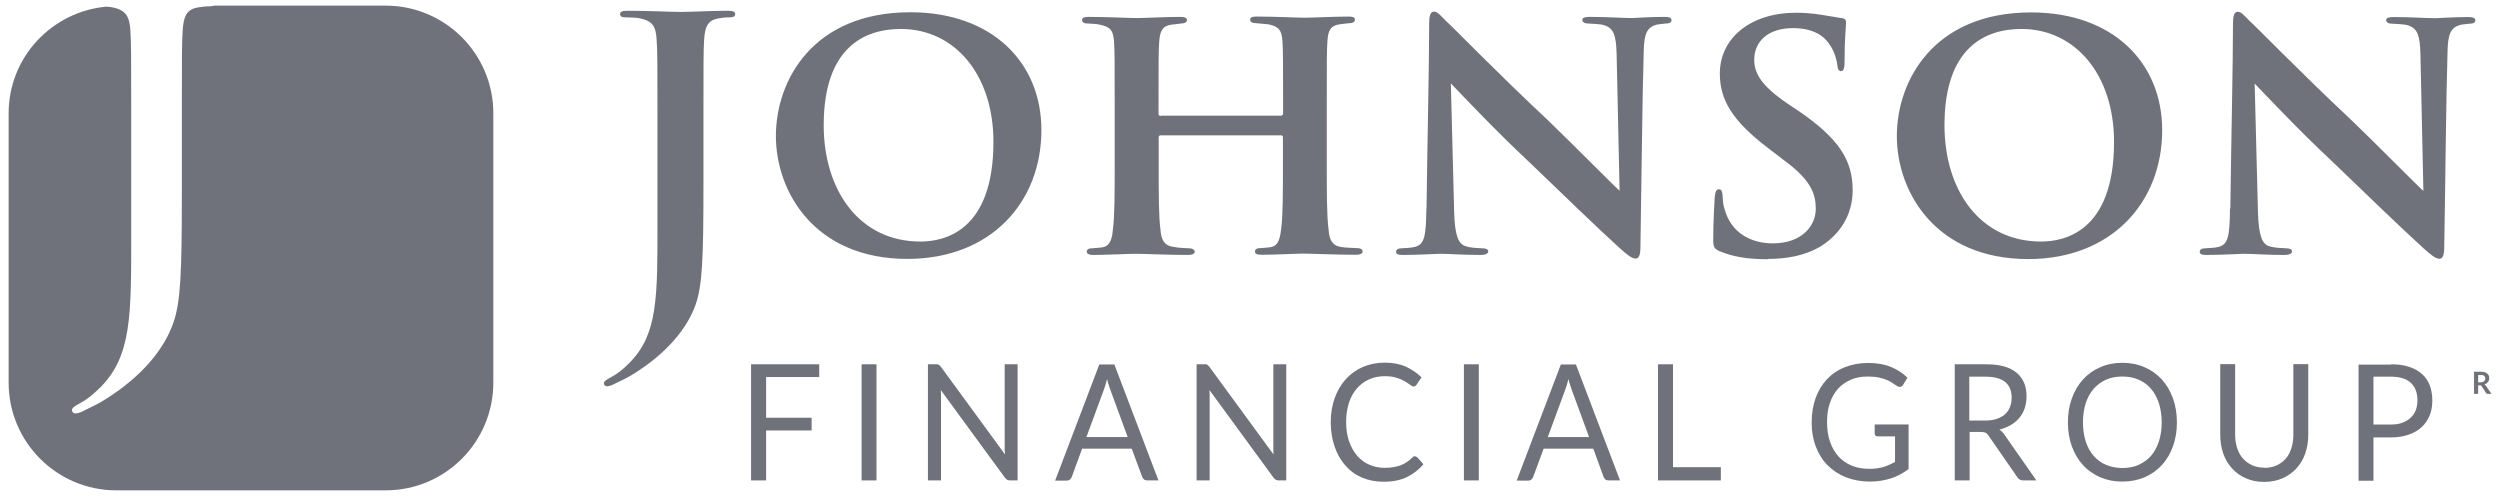 <svg width="174" height="35" viewBox="0 0 174 35" fill="none" xmlns="http://www.w3.org/2000/svg">
<path d="M48.96 12.988C48.96 18.008 48.879 19.874 48.419 21.186C47.877 22.752 46.507 24.537 44.043 26.056C43.709 26.264 43.295 26.471 42.754 26.724C42.569 26.828 42.374 26.886 42.236 26.886C42.132 26.886 42.028 26.805 42.028 26.678C42.028 26.552 42.155 26.448 42.593 26.218C42.926 26.034 43.318 25.757 43.825 25.239C45.782 23.259 45.759 20.68 45.759 15.625V8.222C45.759 4.307 45.759 3.581 45.701 2.764C45.655 1.889 45.448 1.474 44.596 1.29C44.389 1.233 43.951 1.21 43.594 1.21C43.306 1.21 43.157 1.164 43.157 0.979C43.157 0.795 43.341 0.749 43.721 0.749C45.091 0.749 46.715 0.83 47.382 0.83C48.004 0.83 49.627 0.749 50.629 0.749C50.986 0.749 51.17 0.795 51.17 0.979C51.17 1.164 51.009 1.21 50.71 1.21C50.422 1.21 50.272 1.233 49.961 1.29C49.271 1.417 49.063 1.854 49.006 2.764C48.96 3.593 48.96 4.307 48.96 8.222V12.988Z" fill="#6F727A"/>
<path d="M63.156 18.02C68.959 18.02 72.482 14.082 72.482 9.051C72.482 4.33 69.028 0.853 63.363 0.853C56.581 0.853 54.002 5.596 54.002 9.465C54.002 13.334 56.685 18.02 63.156 18.02ZM64.054 16.811C59.782 16.811 57.33 13.207 57.33 8.717C57.33 3.305 60.162 2.016 62.695 2.016C66.46 2.016 69.143 5.205 69.143 9.88C69.143 16.166 65.642 16.811 64.065 16.811M80.783 8.072C80.703 8.072 80.634 8.026 80.634 7.922V7.462C80.634 4.238 80.634 3.593 80.68 2.902C80.737 2.154 80.91 1.797 81.532 1.716C81.716 1.693 81.992 1.67 82.2 1.636C82.43 1.636 82.614 1.555 82.614 1.405C82.614 1.256 82.487 1.175 82.119 1.175C81.221 1.175 79.701 1.256 79.102 1.256C78.504 1.256 77.018 1.175 75.775 1.175C75.487 1.175 75.314 1.221 75.314 1.382C75.314 1.544 75.418 1.636 75.706 1.636C76.016 1.659 76.35 1.659 76.535 1.716C77.306 1.866 77.49 2.154 77.536 2.902C77.582 3.605 77.582 4.192 77.582 7.519V11.388C77.582 13.426 77.582 15.072 77.456 15.97C77.41 16.615 77.249 17.099 76.788 17.202C76.581 17.248 76.327 17.248 75.993 17.283C75.706 17.283 75.636 17.41 75.636 17.513C75.636 17.674 75.821 17.744 76.074 17.744C76.972 17.744 78.573 17.663 79.033 17.663C79.597 17.663 81.244 17.744 82.695 17.744C82.982 17.744 83.155 17.663 83.155 17.513C83.155 17.41 83.028 17.283 82.775 17.283C82.464 17.26 82.004 17.26 81.67 17.179C81.002 17.099 80.818 16.638 80.772 16.017C80.645 15.061 80.645 13.541 80.645 11.503V9.546C80.645 9.442 80.726 9.419 80.795 9.419H89.142C89.223 9.419 89.292 9.442 89.292 9.546V11.422C89.292 13.437 89.292 15.061 89.165 15.959C89.085 16.627 88.958 17.087 88.498 17.191C88.29 17.237 88.002 17.237 87.703 17.271C87.415 17.271 87.346 17.398 87.346 17.502C87.346 17.663 87.473 17.732 87.807 17.732C88.762 17.732 90.225 17.651 90.72 17.651C91.307 17.651 92.907 17.732 94.404 17.732C94.657 17.732 94.842 17.651 94.842 17.502C94.842 17.398 94.738 17.271 94.485 17.271C94.174 17.248 93.656 17.248 93.345 17.191C92.677 17.087 92.516 16.627 92.47 15.982C92.343 15.049 92.343 13.403 92.343 11.365V7.496C92.343 4.146 92.343 3.547 92.389 2.856C92.435 2.108 92.62 1.774 93.241 1.693C93.495 1.647 93.679 1.647 93.909 1.613C94.197 1.613 94.301 1.509 94.301 1.359C94.301 1.21 94.174 1.152 93.863 1.152C92.93 1.152 91.284 1.233 90.823 1.233C90.259 1.233 88.739 1.152 87.473 1.152C87.162 1.152 87.012 1.198 87.012 1.359C87.012 1.52 87.139 1.613 87.427 1.613C87.715 1.636 88.095 1.67 88.279 1.693C89.027 1.843 89.211 2.131 89.257 2.856C89.303 3.547 89.303 4.123 89.303 7.439V7.899C89.303 8.003 89.223 8.049 89.154 8.049H80.806L80.783 8.072ZM99.275 14.52C99.251 16.431 99.148 16.995 98.503 17.179C98.192 17.26 97.812 17.26 97.524 17.283C97.294 17.283 97.168 17.387 97.168 17.513C97.168 17.721 97.375 17.744 97.651 17.744C98.756 17.744 99.942 17.663 100.23 17.663C100.817 17.663 101.727 17.744 103.063 17.744C103.373 17.744 103.581 17.663 103.581 17.49C103.581 17.364 103.431 17.283 103.189 17.283C102.798 17.26 102.36 17.26 101.98 17.122C101.52 16.972 101.255 16.431 101.209 14.75L100.979 5.804C101.6 6.448 104.122 9.131 106.39 11.238C108.532 13.299 111.284 15.959 112.734 17.271C113.229 17.709 113.563 17.997 113.84 17.997C114.047 17.997 114.174 17.79 114.174 17.202C114.254 12.62 114.3 6.863 114.404 3.57C114.427 2.338 114.634 1.9 115.302 1.716C115.532 1.67 115.716 1.67 115.947 1.636C116.235 1.636 116.338 1.532 116.338 1.405C116.338 1.221 116.131 1.175 115.843 1.175C114.761 1.175 113.828 1.256 113.552 1.256C112.988 1.256 111.825 1.175 110.696 1.175C110.385 1.175 110.132 1.198 110.132 1.382C110.132 1.509 110.236 1.636 110.524 1.636C110.834 1.659 111.353 1.659 111.687 1.762C112.308 1.993 112.481 2.43 112.516 3.743L112.723 13.276C112.308 12.919 109.418 9.983 107.749 8.383C104.064 4.929 101.048 1.808 100.633 1.451C100.242 1.06 100.046 0.807 99.804 0.807C99.551 0.807 99.47 1.118 99.47 1.601C99.47 4.491 99.344 9.88 99.286 14.508M123.062 18.02C124.248 18.02 125.561 17.836 126.724 17.145C128.37 16.109 128.946 14.589 128.946 13.253C128.946 11.169 128.013 9.649 125.135 7.692L124.409 7.208C122.556 5.942 122.095 5.09 122.095 4.146C122.095 2.879 123.074 1.958 124.778 1.958C126.252 1.958 126.965 2.522 127.357 3.121C127.691 3.616 127.852 4.226 127.875 4.514C127.898 4.802 127.979 4.952 128.128 4.952C128.313 4.952 128.382 4.767 128.382 4.284C128.382 2.534 128.485 1.912 128.485 1.555C128.485 1.405 128.428 1.302 128.232 1.267C127.979 1.244 127.668 1.164 127.299 1.118C126.655 1.014 126.033 0.887 125.008 0.887C121.784 0.887 119.7 2.695 119.7 5.113C119.7 6.921 120.529 8.383 123.074 10.317L124.156 11.146C126.067 12.539 126.378 13.518 126.378 14.543C126.378 15.683 125.446 16.938 123.385 16.938C121.911 16.938 120.495 16.247 120.034 14.566C119.907 14.209 119.907 13.817 119.884 13.53C119.861 13.345 119.827 13.173 119.631 13.173C119.447 13.173 119.378 13.38 119.343 13.737C119.32 14.128 119.24 15.406 119.24 16.73C119.24 17.168 119.32 17.329 119.677 17.479C120.656 17.893 121.692 18.043 123.085 18.043" fill="#6F727A"/>
<path d="M141.162 18.032C146.965 18.032 150.488 14.082 150.488 9.062C150.488 4.342 147.034 0.864 141.369 0.864C134.587 0.864 132.02 5.608 132.02 9.477C132.02 13.345 134.702 18.032 141.173 18.032M142.06 16.811C137.776 16.811 135.336 13.207 135.336 8.717C135.336 3.305 138.168 2.016 140.689 2.016C144.455 2.016 147.137 5.217 147.137 9.88C147.137 16.166 143.637 16.811 142.06 16.811ZM155.208 14.52C155.185 16.431 155.082 16.995 154.437 17.18C154.126 17.26 153.746 17.26 153.458 17.283C153.228 17.283 153.101 17.387 153.101 17.514C153.101 17.721 153.309 17.744 153.597 17.744C154.702 17.744 155.888 17.663 156.176 17.663C156.763 17.663 157.672 17.744 159.008 17.744C159.319 17.744 159.526 17.663 159.526 17.491C159.526 17.364 159.377 17.283 159.135 17.283C158.743 17.26 158.306 17.26 157.926 17.134C157.465 16.984 157.2 16.443 157.154 14.762L156.924 5.815C157.546 6.46 160.067 9.143 162.336 11.25C164.477 13.311 167.229 15.971 168.68 17.283C169.175 17.721 169.509 18.009 169.785 18.009C169.992 18.009 170.119 17.801 170.119 17.214C170.2 12.632 170.246 6.875 170.349 3.582C170.372 2.35 170.58 1.912 171.247 1.728C171.478 1.682 171.662 1.682 171.892 1.647C172.18 1.647 172.284 1.544 172.284 1.417C172.284 1.233 172.076 1.187 171.788 1.187C170.706 1.187 169.774 1.267 169.497 1.267C168.933 1.267 167.77 1.187 166.642 1.187C166.331 1.187 166.078 1.21 166.078 1.394C166.078 1.521 166.181 1.647 166.469 1.647C166.78 1.67 167.298 1.67 167.632 1.774C168.254 2.004 168.426 2.442 168.461 3.754L168.668 13.288C168.254 12.931 165.364 9.995 163.694 8.395C160.01 4.94 156.993 1.82 156.579 1.463C156.187 1.072 155.991 0.818 155.75 0.818C155.496 0.818 155.416 1.129 155.416 1.613C155.416 4.503 155.289 9.891 155.232 14.52" fill="#6F727A"/>
<path d="M34.336 26.632V7.888C34.336 3.743 30.974 0.392 26.841 0.392H14.901C14.82 0.415 14.728 0.438 14.59 0.438C14.279 0.438 14.106 0.473 13.761 0.519C12.989 0.657 12.771 1.14 12.713 2.142C12.656 3.052 12.656 3.846 12.656 8.175V13.437C12.656 18.987 12.575 21.037 12.057 22.487C11.458 24.214 9.95 26.183 7.221 27.864C6.853 28.095 6.392 28.313 5.805 28.601C5.609 28.716 5.379 28.774 5.241 28.774C5.126 28.774 5.01 28.682 5.01 28.544C5.01 28.405 5.149 28.29 5.632 28.025C6.001 27.83 6.427 27.519 7.002 26.943C9.167 24.756 9.132 21.912 9.132 16.339V8.175C9.132 3.858 9.132 3.052 9.075 2.142C9.017 1.175 8.787 0.714 7.854 0.519C7.751 0.496 7.59 0.473 7.405 0.461C3.594 0.818 0.601 3.984 0.601 7.888V26.632C0.601 30.777 3.963 34.128 8.096 34.128H26.841C30.986 34.128 34.336 30.766 34.336 26.632Z" fill="#6F727A"/>
<path d="M53.322 26.241V29.073H56.489V29.96H53.322V33.437H52.274V25.355H57.018V26.241H53.322Z" fill="#6F727A"/>
<path d="M61.003 25.355H59.967V33.437H61.003V25.355Z" fill="#6F727A"/>
<path d="M70.825 25.355V33.437H70.306C70.226 33.437 70.157 33.426 70.099 33.391C70.042 33.357 69.984 33.311 69.938 33.242L65.482 27.151C65.482 27.243 65.494 27.335 65.494 27.427C65.494 27.519 65.494 27.6 65.494 27.68V33.437H64.584V25.355H65.125C65.125 25.355 65.217 25.355 65.24 25.355C65.275 25.355 65.298 25.366 65.332 25.389C65.355 25.401 65.378 25.424 65.413 25.447C65.448 25.47 65.459 25.504 65.494 25.539L69.95 31.63C69.95 31.537 69.938 31.434 69.926 31.342C69.915 31.25 69.926 31.169 69.926 31.077V25.355H70.836H70.825Z" fill="#6F727A"/>
<path d="M80.657 33.437H79.851C79.759 33.437 79.678 33.414 79.621 33.368C79.563 33.322 79.517 33.253 79.494 33.184L78.768 31.227H75.314L74.6 33.184C74.577 33.253 74.543 33.311 74.474 33.368C74.416 33.426 74.336 33.449 74.243 33.449H73.438L76.512 25.366H77.559L80.634 33.449L80.657 33.437ZM78.492 30.432L77.283 27.139C77.249 27.047 77.214 26.932 77.168 26.794C77.122 26.667 77.087 26.529 77.053 26.379C76.972 26.69 76.903 26.943 76.823 27.139L75.614 30.421H78.492V30.432Z" fill="#6F727A"/>
<path d="M89.523 25.355V33.437H89.005C88.924 33.437 88.855 33.426 88.797 33.391C88.74 33.357 88.682 33.311 88.636 33.242L84.18 27.151C84.18 27.243 84.18 27.335 84.192 27.427C84.192 27.519 84.192 27.6 84.192 27.68V33.437H83.282V25.355H83.823C83.823 25.355 83.904 25.355 83.939 25.355C83.973 25.355 83.996 25.366 84.031 25.389C84.054 25.401 84.077 25.424 84.1 25.447C84.123 25.47 84.157 25.504 84.18 25.539L88.636 31.63C88.636 31.537 88.625 31.434 88.625 31.342C88.625 31.25 88.625 31.169 88.625 31.077V25.355H89.534H89.523Z" fill="#6F727A"/>
<path d="M98.503 31.768C98.503 31.768 98.606 31.791 98.652 31.837L99.067 32.309C98.756 32.689 98.365 32.988 97.915 33.207C97.466 33.426 96.925 33.529 96.281 33.529C95.728 33.529 95.233 33.426 94.772 33.23C94.323 33.034 93.932 32.746 93.621 32.378C93.299 32.009 93.057 31.583 92.884 31.065C92.711 30.559 92.619 29.994 92.619 29.384C92.619 28.774 92.711 28.221 92.895 27.703C93.08 27.197 93.333 26.759 93.667 26.391C94.001 26.022 94.392 25.746 94.853 25.539C95.313 25.343 95.832 25.239 96.384 25.239C96.937 25.239 97.42 25.331 97.835 25.516C98.249 25.7 98.618 25.953 98.94 26.264L98.595 26.771C98.595 26.771 98.549 26.84 98.514 26.863C98.48 26.886 98.434 26.897 98.376 26.897C98.319 26.897 98.238 26.863 98.146 26.782C98.054 26.713 97.927 26.632 97.777 26.54C97.628 26.448 97.444 26.368 97.213 26.299C96.983 26.218 96.707 26.183 96.384 26.183C95.981 26.183 95.624 26.253 95.29 26.402C94.957 26.552 94.68 26.759 94.438 27.035C94.197 27.312 94.012 27.646 93.886 28.037C93.759 28.429 93.69 28.878 93.69 29.373C93.69 29.868 93.759 30.328 93.897 30.72C94.035 31.111 94.22 31.445 94.461 31.722C94.703 31.998 94.98 32.205 95.302 32.343C95.624 32.481 95.97 32.562 96.35 32.562C96.58 32.562 96.787 32.551 96.971 32.516C97.156 32.481 97.328 32.447 97.478 32.389C97.628 32.332 97.777 32.251 97.915 32.159C98.054 32.067 98.18 31.963 98.319 31.825C98.376 31.768 98.445 31.745 98.503 31.745" fill="#6F727A"/>
<path d="M102.924 25.355H101.888V33.437H102.924V25.355Z" fill="#6F727A"/>
<path d="M112.769 33.437H111.963C111.871 33.437 111.791 33.414 111.733 33.368C111.675 33.322 111.629 33.253 111.606 33.184L110.892 31.227H107.438L106.713 33.184C106.69 33.253 106.655 33.311 106.586 33.368C106.529 33.426 106.448 33.449 106.367 33.449H105.562L108.636 25.366H109.683L112.758 33.449L112.769 33.437ZM110.605 30.432L109.396 27.139C109.361 27.047 109.327 26.932 109.281 26.794C109.234 26.667 109.2 26.529 109.165 26.379C109.085 26.69 109.016 26.943 108.935 27.139L107.726 30.421H110.605V30.432Z" fill="#6F727A"/>
<path d="M119.77 32.516V33.437H115.395V25.355H116.442V32.516H119.77Z" fill="#6F727A"/>
<path d="M132.838 29.545V32.643C132.446 32.942 132.043 33.161 131.594 33.299C131.157 33.437 130.673 33.518 130.155 33.518C129.533 33.518 128.981 33.414 128.474 33.218C127.979 33.023 127.553 32.735 127.196 32.378C126.839 32.021 126.574 31.583 126.379 31.077C126.183 30.57 126.091 30.006 126.091 29.396C126.091 28.785 126.183 28.221 126.367 27.703C126.551 27.197 126.816 26.759 127.15 26.402C127.496 26.034 127.899 25.757 128.394 25.562C128.877 25.366 129.43 25.262 130.029 25.262C130.328 25.262 130.616 25.285 130.881 25.331C131.145 25.377 131.387 25.446 131.606 25.538C131.825 25.631 132.032 25.734 132.228 25.861C132.423 25.988 132.596 26.126 132.757 26.287L132.458 26.782C132.412 26.863 132.354 26.909 132.274 26.92C132.205 26.943 132.124 26.92 132.032 26.863C131.94 26.817 131.848 26.747 131.733 26.667C131.617 26.586 131.491 26.517 131.33 26.448C131.168 26.379 130.984 26.322 130.765 26.275C130.547 26.229 130.293 26.206 129.994 26.206C129.556 26.206 129.165 26.275 128.82 26.425C128.474 26.575 128.175 26.782 127.922 27.058C127.68 27.335 127.484 27.669 127.357 28.06C127.219 28.452 127.162 28.889 127.162 29.384C127.162 29.879 127.231 30.351 127.369 30.743C127.507 31.146 127.703 31.48 127.956 31.768C128.209 32.044 128.52 32.263 128.889 32.412C129.257 32.562 129.66 32.631 130.121 32.631C130.478 32.631 130.8 32.585 131.076 32.504C131.353 32.424 131.629 32.297 131.894 32.148V30.374H130.696C130.627 30.374 130.57 30.351 130.535 30.317C130.489 30.271 130.478 30.225 130.478 30.167V29.545H132.838Z" fill="#6F727A"/>
<path d="M141.738 33.437H140.817C140.632 33.437 140.483 33.357 140.402 33.207L138.399 30.317C138.341 30.225 138.272 30.156 138.203 30.121C138.134 30.087 138.03 30.064 137.881 30.064H137.086V33.437H136.05V25.355H138.226C138.71 25.355 139.136 25.401 139.492 25.504C139.849 25.608 140.137 25.758 140.368 25.953C140.598 26.149 140.77 26.391 140.886 26.667C141.001 26.943 141.047 27.254 141.047 27.6C141.047 27.887 141.001 28.152 140.92 28.406C140.84 28.659 140.713 28.878 140.552 29.073C140.391 29.269 140.195 29.442 139.953 29.58C139.711 29.718 139.458 29.822 139.159 29.902C139.285 29.983 139.4 30.098 139.504 30.248L141.749 33.46L141.738 33.437ZM138.18 29.269C138.479 29.269 138.744 29.235 138.974 29.154C139.205 29.073 139.4 28.97 139.55 28.832C139.7 28.694 139.826 28.521 139.895 28.325C139.976 28.129 140.011 27.911 140.011 27.68C140.011 27.197 139.861 26.84 139.562 26.587C139.262 26.345 138.813 26.218 138.203 26.218H137.063V29.269H138.157H138.18Z" fill="#6F727A"/>
<path d="M151.513 29.396C151.513 30.006 151.421 30.559 151.237 31.065C151.053 31.572 150.8 32.009 150.466 32.366C150.132 32.735 149.729 33.011 149.268 33.218C148.796 33.414 148.29 33.518 147.714 33.518C147.138 33.518 146.632 33.414 146.171 33.218C145.71 33.011 145.307 32.735 144.974 32.366C144.64 31.998 144.386 31.572 144.202 31.065C144.018 30.559 143.926 30.006 143.926 29.396C143.926 28.785 144.018 28.233 144.202 27.726C144.386 27.22 144.64 26.782 144.974 26.414C145.307 26.045 145.71 25.757 146.171 25.562C146.632 25.354 147.15 25.251 147.714 25.251C148.278 25.251 148.796 25.354 149.268 25.562C149.74 25.769 150.132 26.045 150.466 26.414C150.8 26.782 151.053 27.22 151.237 27.726C151.421 28.233 151.513 28.785 151.513 29.396ZM150.454 29.396C150.454 28.901 150.385 28.452 150.258 28.06C150.132 27.669 149.948 27.335 149.706 27.058C149.475 26.782 149.188 26.575 148.842 26.425C148.508 26.276 148.128 26.206 147.714 26.206C147.299 26.206 146.931 26.276 146.585 26.425C146.252 26.575 145.964 26.782 145.722 27.058C145.48 27.335 145.296 27.669 145.169 28.06C145.043 28.452 144.974 28.901 144.974 29.396C144.974 29.891 145.043 30.34 145.169 30.731C145.296 31.123 145.48 31.457 145.722 31.733C145.964 32.009 146.252 32.217 146.585 32.355C146.919 32.493 147.299 32.574 147.714 32.574C148.128 32.574 148.508 32.505 148.842 32.355C149.176 32.205 149.464 31.998 149.706 31.733C149.948 31.457 150.12 31.123 150.258 30.731C150.385 30.34 150.454 29.891 150.454 29.396Z" fill="#6F727A"/>
<path d="M157.604 32.562C157.926 32.562 158.202 32.504 158.456 32.389C158.709 32.274 158.916 32.113 159.089 31.917C159.261 31.721 159.4 31.468 159.48 31.192C159.572 30.904 159.618 30.605 159.618 30.259V25.343H160.655V30.259C160.655 30.72 160.586 31.157 160.447 31.56C160.309 31.963 160.102 32.297 159.837 32.596C159.572 32.884 159.25 33.115 158.87 33.287C158.49 33.449 158.064 33.541 157.592 33.541C157.12 33.541 156.694 33.46 156.314 33.287C155.934 33.126 155.612 32.896 155.347 32.596C155.082 32.309 154.875 31.963 154.737 31.56C154.598 31.157 154.529 30.731 154.529 30.259V25.343H155.566V30.248C155.566 30.582 155.612 30.892 155.704 31.18C155.796 31.457 155.922 31.71 156.107 31.906C156.279 32.113 156.498 32.263 156.74 32.378C156.993 32.493 157.281 32.55 157.604 32.55" fill="#6F727A"/>
<path d="M166.424 25.355C166.907 25.355 167.333 25.412 167.69 25.539C168.047 25.654 168.346 25.827 168.588 26.045C168.83 26.264 169.003 26.529 169.118 26.84C169.233 27.151 169.29 27.496 169.29 27.876C169.29 28.256 169.233 28.601 169.106 28.912C168.98 29.223 168.795 29.5 168.554 29.718C168.312 29.948 168.012 30.121 167.655 30.248C167.299 30.375 166.884 30.444 166.424 30.444H165.192V33.46H164.155V25.378H166.424V25.355ZM166.424 29.546C166.723 29.546 166.988 29.511 167.206 29.419C167.437 29.338 167.621 29.223 167.782 29.073C167.943 28.924 168.058 28.751 168.139 28.544C168.22 28.337 168.254 28.106 168.254 27.864C168.254 27.346 168.105 26.943 167.805 26.656C167.506 26.368 167.045 26.218 166.424 26.218H165.192V29.546H166.424Z" fill="#6F727A"/>
<path d="M173.39 27.415H173.137C173.137 27.415 173.056 27.392 173.033 27.358L172.711 26.863C172.711 26.863 172.687 26.828 172.676 26.828C172.664 26.828 172.641 26.817 172.607 26.817H172.48V27.415H172.192V25.873H172.664C172.768 25.873 172.86 25.873 172.929 25.907C172.998 25.93 173.067 25.965 173.113 25.999C173.16 26.034 173.194 26.08 173.217 26.137C173.24 26.195 173.252 26.253 173.252 26.31C173.252 26.368 173.252 26.414 173.229 26.46C173.217 26.506 173.194 26.552 173.16 26.586C173.125 26.621 173.09 26.655 173.056 26.69C173.01 26.713 172.964 26.736 172.918 26.759C172.941 26.759 172.952 26.782 172.964 26.794C172.975 26.805 172.998 26.828 173.01 26.84L173.401 27.404L173.39 27.415ZM172.653 26.609C172.653 26.609 172.757 26.609 172.791 26.586C172.837 26.575 172.86 26.552 172.895 26.529C172.918 26.506 172.941 26.483 172.952 26.448C172.964 26.414 172.975 26.379 172.975 26.345C172.975 26.264 172.952 26.206 172.895 26.16C172.849 26.114 172.768 26.103 172.664 26.103H172.48V26.609H172.664H172.653Z" fill="#6F727A"/>
</svg>
